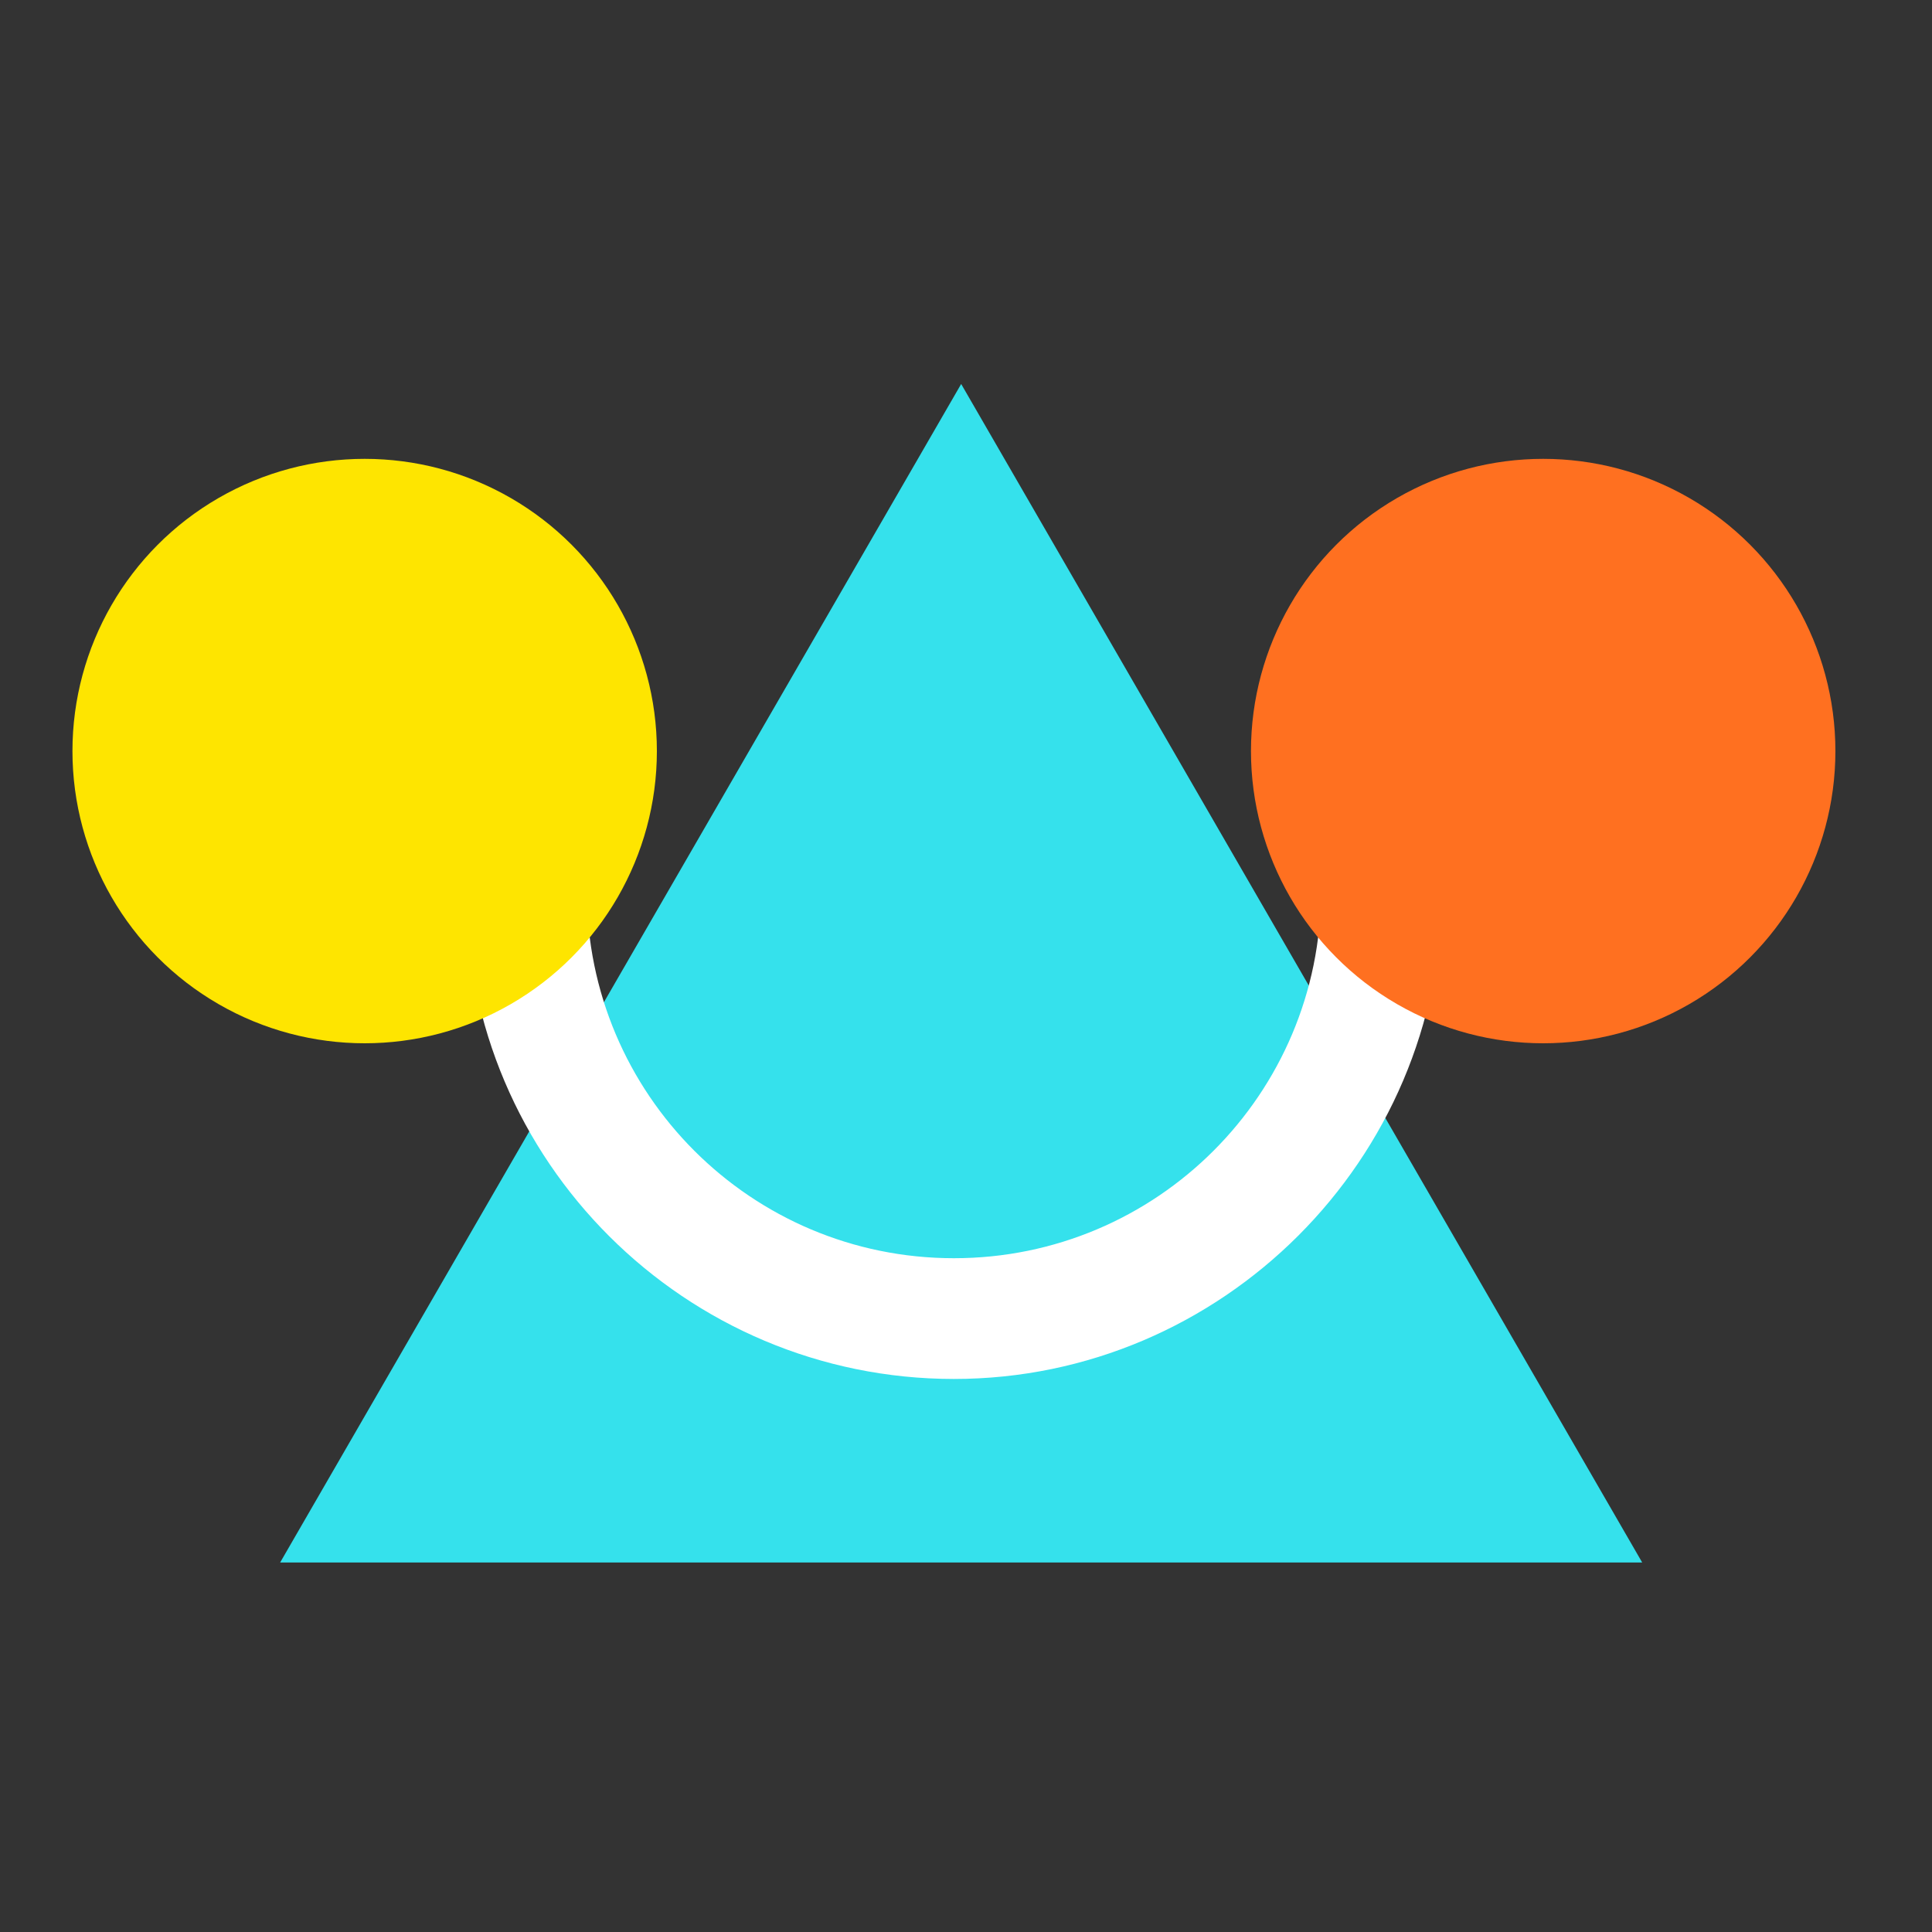 <svg version="1.1" id="Layer_1" xmlns="http://www.w3.org/2000/svg" xmlns:xlink="http://www.w3.org/1999/xlink" x="0px" y="0px"
	 viewBox="0 0 80 80" style="enable-background:new 0 0 80 80;" xml:space="preserve">
<rect x="0" y="0" width="80" height="80" fill="#333333" stroke="none"/>
<g>
	<polygon style="fill:#35E1EC;" points="39.8,15.9 11.6,64.7 68,64.7 	"/>
	<g>
		<path style="fill:#FFFFFF;" d="M39.5,57.1c-11.1,0-20.2-9-20.2-20.2h5c0,8.4,6.8,15.2,15.2,15.2s15.2-6.8,15.2-15.2h5
			C59.7,48,50.6,57.1,39.5,57.1z"/>
	</g>
	<circle style="fill:#FF7020;" cx="63.9" cy="31.1" r="12.1"/>
	<circle style="fill:#FEE500;" cx="15.1" cy="31.1" r="12.1"/>
</g>
</svg>

